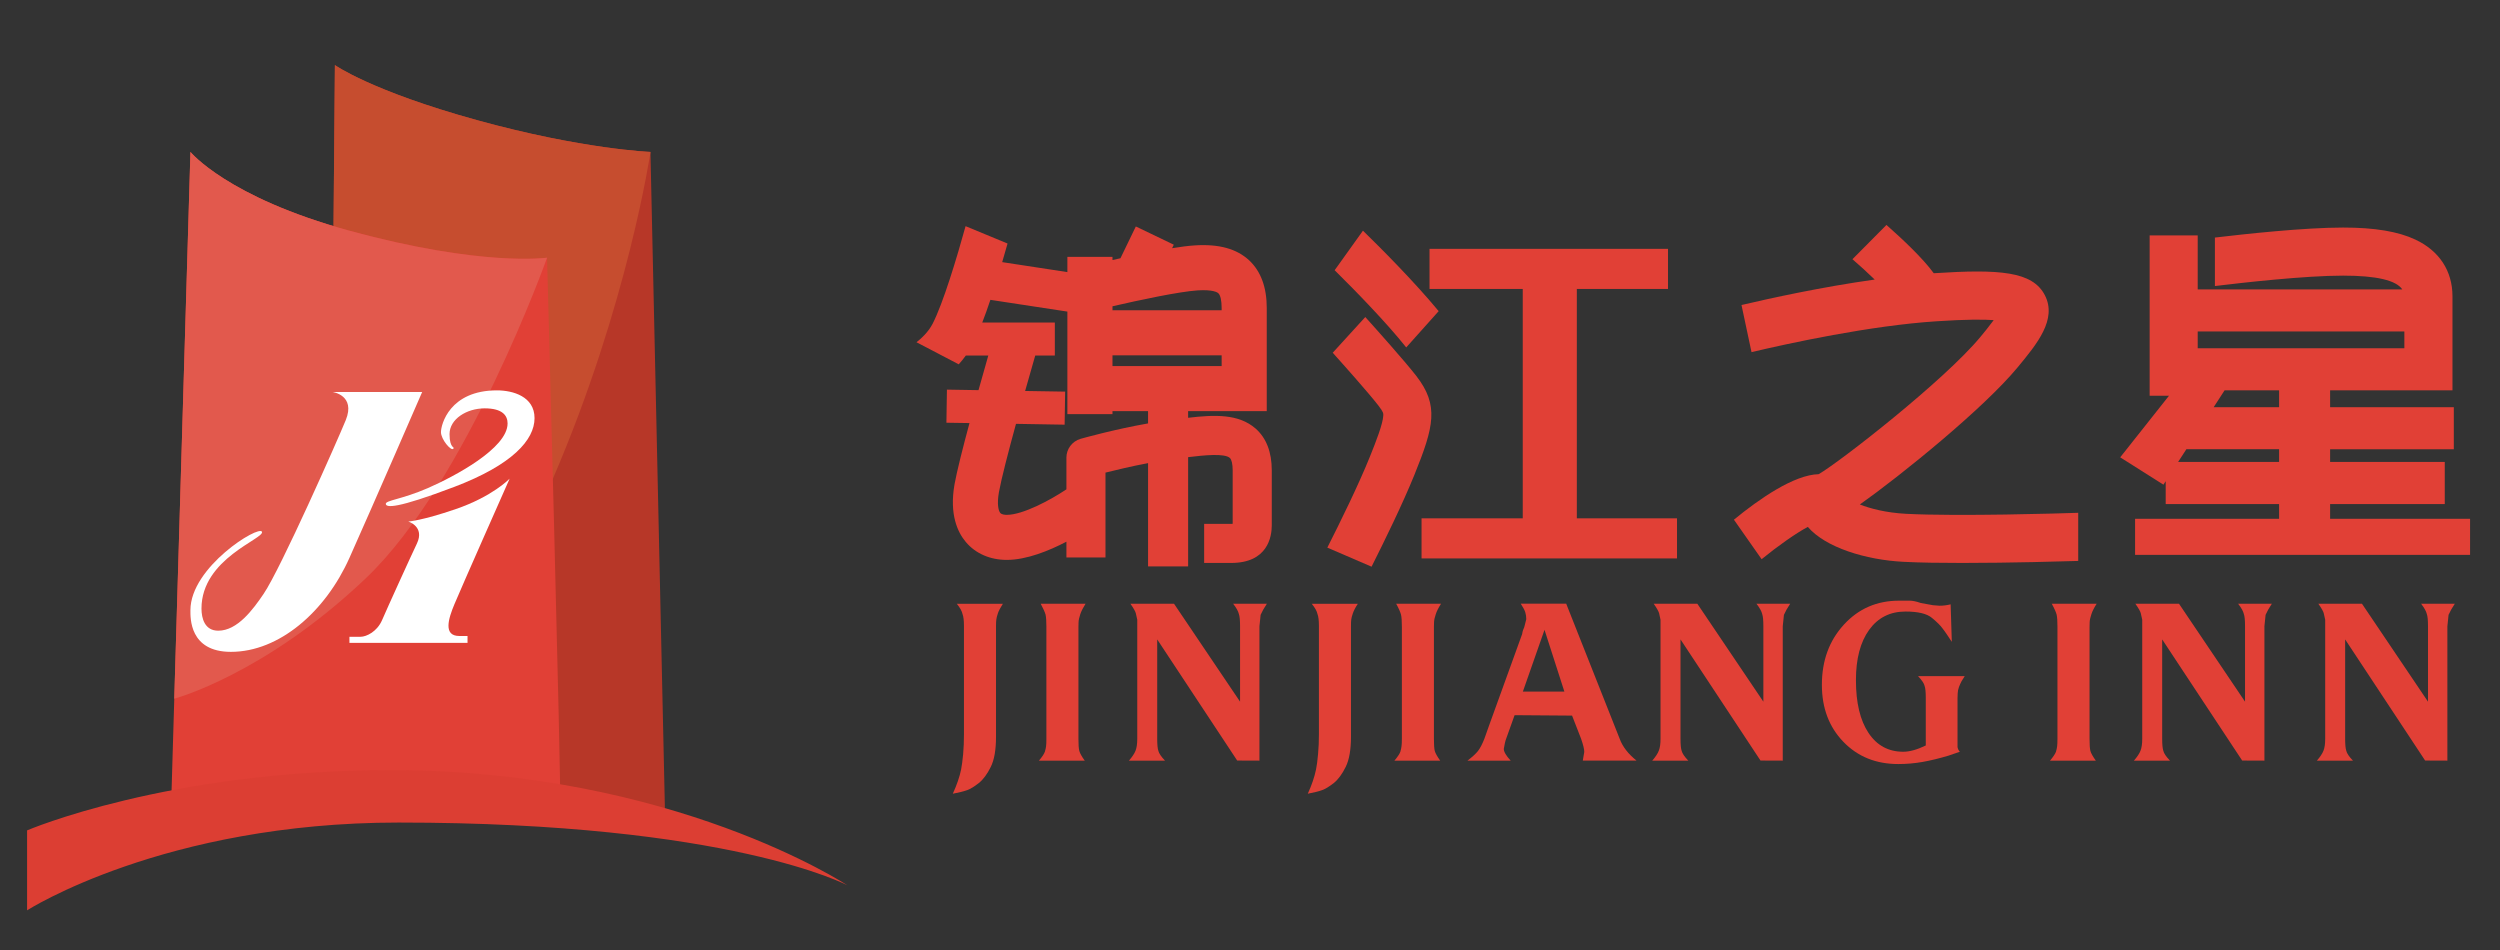 <?xml version="1.0" encoding="utf-8"?>
<!-- Generator: Adobe Illustrator 16.0.0, SVG Export Plug-In . SVG Version: 6.00 Build 0)  -->
<!DOCTYPE svg PUBLIC "-//W3C//DTD SVG 1.1//EN" "http://www.w3.org/Graphics/SVG/1.1/DTD/svg11.dtd">
<svg version="1.1" id="图层_1" xmlns:x="http://ns.adobe.com/Extensibility/1.0/" xmlns:i="http://ns.adobe.com/AdobeIllustrator/10.0/" xmlns:graph="http://ns.adobe.com/Graphs/1.0/"
	 xmlns="http://www.w3.org/2000/svg" xmlns:xlink="http://www.w3.org/1999/xlink" x="0px" y="0px" width="595.28px"
	 height="226.263px" viewBox="0 0 595.28 226.263" enable-background="new 0 0 595.28 226.263" xml:space="preserve">
<rect x="0" y="0" width="595.28" height="226.263" fill="#333333" stroke="none"/>
<g>
	<defs>
		<rect id="SVGID_1_" x="6.45" y="15.49" width="581.691" height="201.271"/>
	</defs>
	<clipPath id="SVGID_2_">
		<use xlink:href="#SVGID_1_"  overflow="visible"/>
	</clipPath>
	<path clip-path="url(#SVGID_2_)" fill="#B73728" d="M79.742,15.5l-1.431,167.688l80.052,11.239L154.88,36.174
		c0,0-16.164-0.612-41.348-7.579C88.348,21.648,79.742,15.5,79.742,15.5"/>
	<path clip-path="url(#SVGID_2_)" fill="#C64D2F" d="M78.446,167.408L79.742,15.49c0,0,8.605,6.148,33.79,13.105
		c25.184,6.967,41.358,7.579,41.358,7.579s-5.329,36.226-23.235,77.792C116.673,148.746,78.446,167.408,78.446,167.408"/>
	<path clip-path="url(#SVGID_2_)" fill="#E14036" d="M45.341,36.174l-4.562,154.562c0,0,92.193,0.395,92.577,0
		c0.384-0.394-3.1-129.378-3.1-129.378s-15.293,2.25-47.05-6.439C54.102,46.967,45.341,36.174,45.341,36.174"/>
	<path clip-path="url(#SVGID_2_)" fill="#E2594D" d="M41.494,166.371l3.857-130.197c0,0,8.761,10.793,37.844,18.756
		c31.768,8.678,47.071,6.428,47.071,6.428s-19.056,53.437-43.183,76.355C62.967,160.648,41.494,166.371,41.494,166.371z"/>
	<path clip-path="url(#SVGID_2_)" fill="#DC3E33" d="M6.45,197.725v19.036c0,0,32.556-20.902,88.45-20.902
		c79.025,0,106.874,14.95,106.874,14.95s-41.358-27.434-108.72-27.434C39.825,183.375,6.45,197.725,6.45,197.725"/>
	<path clip-path="url(#SVGID_2_)" fill="#FFFFFF" d="M79.213,93.344h21.307c0,0-11.571,26.656-17.315,39.497
		c-5.744,12.856-16.745,22.374-28.222,22.374c-9.922,0-9.643-8.148-9.643-9.911c0-10.306,16.351-20.337,17.035-18.684
		c0.685,1.659-14.401,6.324-14.401,18.289c0,2.344,0.778,5.268,3.992,5.268c4.573,0,8.274-5.039,10.804-8.771
		c4.085-6.014,17.709-36.833,19.554-41.354C84.75,94.111,79.213,93.344,79.213,93.344"/>
	<path clip-path="url(#SVGID_2_)" fill="#FFFFFF" d="M118.332,92.95c3.785,0,8.948,1.452,8.948,6.615
		c0,5.164-5.256,11.094-19.067,16.351c-13.821,5.257-16.257,4.967-16.351,4.085c-0.093-0.871,3.785-1.067,10.026-3.784
		c6.231-2.727,18.974-9.445,18.974-15.386c0-1.846-1.171-3.598-5.454-3.598c-4.271,0-8.367,2.54-8.367,6.138s1.41,2.955,0.871,3.504
		c-0.529,0.529-2.913-2.239-2.913-3.992C104.999,101.13,107.042,92.95,118.332,92.95"/>
	<path clip-path="url(#SVGID_2_)" fill="#FFFFFF" d="M97.212,124.188c0,0,3.245-0.218,11.187-2.924
		c8.854-3.007,12.95-7.289,12.95-7.289s-11.685,26.351-13.136,29.875c-1.462,3.484-2.727,7.59,1.172,7.59h1.938v1.638H83.205v-1.451
		h2.623c1.462,0,3.981-1.265,5.153-3.981c1.172-2.737,6.999-15.531,8.284-18.206C101.204,125.36,97.212,124.188,97.212,124.188"/>
	<path clip-path="url(#SVGID_2_)" fill="#E14036" d="M298.996,102.063c-4.064-3.567-9.839-3.318-16.091-2.582v-1.586h18.725v-3.328
		v-7.403V73.333c0-4.915-1.41-8.73-4.168-11.322c-2.976-2.778-7.216-3.95-12.991-3.577c-1.493,0.093-3.349,0.332-5.381,0.664
		l0.404-0.83l-9.041-4.344l-3.66,7.569c-0.653,0.145-1.286,0.29-1.897,0.425v-0.757h-10.741v3.629l-15.521-2.375
		c0.456-1.565,0.892-3.059,1.275-4.427l-9.995-4.137c-2.063,7.476-5.329,18.331-7.838,23.225c-1.005,1.949-2.654,3.484-3.847,4.417
		l10.057,5.256c0.57-0.632,1.141-1.337,1.69-2.094h5.35c-0.632,2.188-1.452,5.081-2.333,8.243l-7.517-0.125l-0.125,7.88l5.495,0.083
		c-1.586,5.878-3.017,11.54-3.566,14.598c-1.255,7.185,0.757,11.431,2.685,13.711c2.312,2.759,5.786,4.272,9.767,4.272
		c4.686,0,10.026-2.157,14.194-4.334v3.753h9.3v-20.202c2.52-0.632,6.21-1.514,10.14-2.26v24.598h9.539v-26.019
		c3.93-0.477,8.658-0.943,9.933,0.187c0.425,0.373,0.674,1.472,0.674,2.934v12.752c-0.104,0.011-0.218,0.011-0.353,0.011h-6.439
		v9.306h6.439c8.72,0,9.663-6.263,9.663-8.942v-13.126C302.822,107.642,301.526,104.313,298.996,102.063 M264.896,84.604h25.993
		v2.561h-25.993V84.604z M285.155,69.145c3.67-0.228,4.728,0.467,4.956,0.695c0.498,0.456,0.777,1.763,0.777,3.494v0.539h-25.993
		v-0.943C271.262,71.457,280.759,69.435,285.155,69.145 M257.296,104.489c-1.991,0.581-3.37,2.406-3.37,4.469v7.559
		c-3.826,2.561-10.378,6.075-14.194,6.075c-0.436,0-1.224-0.062-1.556-0.456c-0.456-0.539-0.809-2.156-0.321-4.935
		c0.57-3.173,2.281-9.767,4.064-16.278l11.581,0.197l0.125-7.869l-9.528-0.156c1.058-3.794,1.959-6.916,2.405-8.439h4.666v-7.859
		h-17.283c0.664-1.69,1.306-3.515,1.938-5.402l18.331,2.799v24.417h10.741v-0.715h8.471v2.924
		C265.175,102.26,257.679,104.386,257.296,104.489"/>
	<path clip-path="url(#SVGID_2_)" fill="#E14036" d="M325.093,75.49c2.529,2.81,9.269,10.337,12.131,14.007
		c5.464,7.04,4.22,12.048-0.426,23.546c-2.778,6.864-7.102,15.713-10.212,21.893l-10.534-4.541
		c3.048-6.02,7.444-14.967,10.13-21.633c1.586-3.93,3.079-7.828,3.193-9.777c0.031-0.549,0.052-0.85-1.192-2.457
		c-2.375-3.048-8.015-9.383-10.846-12.535L325.093,75.49z"/>
	<path clip-path="url(#SVGID_2_)" fill="#E14036" d="M334.839,82.727c-4.687-5.889-12.048-13.458-17.045-18.383l6.739-9.414
		c4.002,3.898,12.109,11.996,18.029,19.16L334.839,82.727z"/>
	<polygon clip-path="url(#SVGID_2_)" fill="#E14036" points="375.461,123.422 375.461,68.803 397.172,68.803 397.172,59.253 
		340.386,59.253 340.386,68.803 362.584,68.803 362.584,123.422 338.488,123.422 338.488,132.966 399.317,132.966 399.317,123.422 	
		"/>
	<path clip-path="url(#SVGID_2_)" fill="#E14036" d="M453.833,122.344c-4.759-0.26-8.471-1.234-10.979-2.219
		c9.912-7.009,29.56-22.956,37.563-32.649c4.645-5.609,9.435-11.416,6.501-17.159c-2.944-5.744-10.887-6.263-26.47-5.257
		c-2.571-3.536-7.352-8.045-11.26-11.498l-8.098,8.16c1.731,1.503,3.608,3.193,5.298,4.842c-12.628,1.773-24.945,4.469-31.716,6.065
		l2.385,11.218c8.864-2.094,28.243-6.325,44.105-7.351c7.062-0.466,11.177-0.446,13.562-0.27c-1.119,1.524-2.498,3.204-3.131,3.96
		c-8.574,10.389-33.582,29.871-38.549,32.722c-5.868,0.146-14.121,5.868-20.176,10.835l6.594,9.409
		c4.002-3.256,8.181-6.18,11.001-7.693c4.209,4.914,13.8,7.859,22.768,8.315c3.898,0.207,8.865,0.27,14.028,0.27
		c11.561,0,24.075-0.373,27.59-0.478v-11.462C490.889,122.25,466.171,122.986,453.833,122.344"/>
	<path clip-path="url(#SVGID_2_)" fill="#E14036" d="M554.829,123.525v-3.505h27.299v-10.025h-27.299v-3.028h29.455V96.952h-29.455
		V92.95h17.678h6.21h5.246V70.534c0-6.014-3.131-10.804-8.823-13.479c-4.105-1.939-9.735-2.872-17.211-2.872
		c-9.228,0-23.349,1.534-30.534,2.385v11.54c6.387-0.778,21.39-2.478,30.534-2.478c7.911,0,12.629,1.109,14.091,3.287H523.3V56.05
		h-11.446v38.175h4.613l-11.622,14.671l10.295,6.511l0.539-0.83v5.443h26.999v3.505h-34.287v8.59h79.762v-8.59H554.829z
		 M542.678,96.952h-15.573l2.592-4.002h12.981V96.952z M572.507,82.934H523.3v-4.002h49.207V82.934z M518.634,109.995l1.97-3.028
		h22.074v3.028H518.634z"/>
	<path clip-path="url(#SVGID_2_)" fill="#E14036" d="M228.856,183.209c0.176-0.912,0.332-2.115,0.477-3.607
		c0.135-1.493,0.197-3.111,0.197-4.853v-25.672c0-1.327-0.114-2.28-0.342-2.861c-0.135-0.685-0.591-1.493-1.358-2.447h10.969
		c-0.581,0.892-0.985,1.659-1.192,2.281c-0.197,0.602-0.322,1.078-0.363,1.41c-0.052,0.353-0.083,0.892-0.083,1.617v26.377
		c0,3.068-0.405,5.474-1.255,7.175c-0.84,1.7-1.783,2.985-2.831,3.815c-1.047,0.829-1.97,1.41-2.789,1.7
		c-0.819,0.29-1.949,0.58-3.411,0.85C227.83,186.921,228.493,184.972,228.856,183.209"/>
	<path clip-path="url(#SVGID_2_)" fill="#E14036" d="M249.157,175.931v-26.708c0-1.327-0.062-2.261-0.187-2.841
		c-0.145-0.56-0.529-1.451-1.172-2.634h10.69c-0.581,0.934-1.006,1.742-1.255,2.488c-0.249,0.768-0.394,1.39-0.415,1.888
		c-0.021,0.497-0.031,0.87-0.031,1.161v26.646c0,1.348,0.063,2.302,0.208,2.861c0.135,0.539,0.57,1.327,1.296,2.323h-10.907
		c0.809-0.954,1.275-1.68,1.42-2.157c0.145-0.477,0.239-0.912,0.28-1.285C249.136,177.278,249.157,176.698,249.157,175.931"/>
	<path clip-path="url(#SVGID_2_)" fill="#E14036" d="M313.366,183.209c0.187-0.912,0.343-2.115,0.478-3.607
		c0.145-1.493,0.207-3.111,0.207-4.853v-25.672c0-1.327-0.114-2.28-0.342-2.861c-0.135-0.685-0.592-1.493-1.358-2.447h10.969
		c-0.591,0.892-0.984,1.659-1.192,2.281c-0.196,0.602-0.331,1.078-0.373,1.41c-0.052,0.353-0.072,0.892-0.072,1.617v26.377
		c0,3.068-0.415,5.474-1.265,7.175c-0.84,1.7-1.783,2.985-2.82,3.815c-1.058,0.829-1.98,1.41-2.8,1.7
		c-0.809,0.29-1.949,0.58-3.4,0.85C312.351,186.921,313.004,184.972,313.366,183.209"/>
	<path clip-path="url(#SVGID_2_)" fill="#E14036" d="M333.802,175.931v-26.708c0-1.327-0.063-2.261-0.197-2.841
		c-0.135-0.56-0.518-1.451-1.161-2.634h10.689c-0.591,0.934-1.016,1.742-1.254,2.488c-0.26,0.768-0.395,1.39-0.415,1.888
		c-0.021,0.497-0.031,0.87-0.031,1.161v26.646c0,1.348,0.063,2.302,0.197,2.861c0.146,0.539,0.58,1.327,1.296,2.323h-10.896
		c0.798-0.954,1.275-1.68,1.42-2.157c0.135-0.477,0.229-0.912,0.27-1.285C333.781,177.278,333.802,176.698,333.802,175.931"/>
	<path clip-path="url(#SVGID_2_)" fill="#E14036" d="M353.439,175.931l1.14-3.214l7.859-21.731c0.042-0.187,0.072-0.353,0.094-0.519
		c0.021-0.166,0.155-0.539,0.414-1.141l0.478-1.887c0-0.602-0.083-1.141-0.239-1.659c-0.165-0.519-0.528-1.202-1.078-2.032h10.824
		l12.743,32.183c0.684,1.866,2.021,3.588,4.012,5.185h-12.805l0.353-2.074c0-0.622-0.248-1.68-0.757-3.131l-2.146-5.516
		l-13.687-0.104l-2.021,5.64c-0.094,0.229-0.197,0.581-0.311,1.1c-0.114,0.497-0.197,0.933-0.239,1.285
		c0,0.685,0.539,1.617,1.639,2.8h-10.285c1.141-0.871,1.97-1.639,2.488-2.281C352.434,178.17,352.941,177.195,353.439,175.931
		 M372.495,164.671l-4.728-14.702l-5.152,14.702H372.495z"/>
	<path clip-path="url(#SVGID_2_)" fill="#E14036" d="M270.795,175.931v-26.667v-1.7c-0.145-0.58-0.259-1.099-0.342-1.534
		c-0.093-0.415-0.518-1.182-1.296-2.281h10.389l15.728,23.328v-17.999c0-1.41-0.093-2.363-0.28-2.861
		c-0.135-0.643-0.591-1.451-1.369-2.468h8.036c-0.674,1.017-1.172,1.908-1.493,2.654l-0.28,2.737v31.976l-5.298-0.021
		l-19.046-28.844v23.681c0,1.41,0.104,2.364,0.28,2.861c0.135,0.581,0.664,1.369,1.576,2.323h-8.585
		c0.798-0.913,1.327-1.722,1.586-2.406C270.66,178.046,270.795,177.112,270.795,175.931"/>
	<path clip-path="url(#SVGID_2_)" fill="#E14036" d="M395.389,175.931v-26.667v-1.7c-0.135-0.58-0.249-1.099-0.332-1.534
		c-0.104-0.415-0.529-1.182-1.296-2.281h10.389l15.729,23.328v-17.999c0-1.41-0.094-2.363-0.28-2.861
		c-0.135-0.643-0.591-1.451-1.368-2.468h8.035c-0.674,1.017-1.172,1.908-1.493,2.654l-0.28,2.737v31.976l-5.298-0.021
		l-19.046-28.844v23.681c0,1.41,0.093,2.364,0.279,2.861c0.136,0.581,0.653,1.369,1.566,2.323h-8.575
		c0.799-0.913,1.327-1.722,1.576-2.406C395.264,178.046,395.389,177.112,395.389,175.931"/>
	<path clip-path="url(#SVGID_2_)" fill="#E14036" d="M510.091,175.931v-26.667v-1.7c-0.146-0.58-0.249-1.099-0.343-1.534
		c-0.093-0.415-0.518-1.182-1.296-2.281h10.389l15.729,23.328v-17.999c0-1.41-0.093-2.363-0.279-2.861
		c-0.135-0.643-0.592-1.451-1.369-2.468h8.035c-0.674,1.017-1.171,1.908-1.493,2.654l-0.279,2.737v31.976l-5.298-0.021
		l-19.047-28.844v23.681c0,1.41,0.104,2.364,0.28,2.861c0.135,0.581,0.653,1.369,1.576,2.323h-8.585
		c0.798-0.913,1.327-1.722,1.586-2.406C509.956,178.046,510.091,177.112,510.091,175.931"/>
	<path clip-path="url(#SVGID_2_)" fill="#E14036" d="M553.657,175.931v-26.667v-1.7c-0.146-0.58-0.249-1.099-0.342-1.534
		c-0.094-0.415-0.519-1.182-1.296-2.281h10.389l15.729,23.328v-17.999c0-1.41-0.094-2.363-0.28-2.861
		c-0.135-0.643-0.591-1.451-1.368-2.468h8.035c-0.674,1.017-1.172,1.908-1.493,2.654l-0.28,2.737v31.976l-5.298-0.021
		l-19.046-28.844v23.681c0,1.41,0.104,2.364,0.279,2.861c0.135,0.581,0.653,1.369,1.576,2.323h-8.585
		c0.799-0.913,1.327-1.722,1.587-2.406C553.522,178.046,553.657,177.112,553.657,175.931"/>
	<path clip-path="url(#SVGID_2_)" fill="#E14036" d="M464.751,152.831c-0.415-0.602-0.809-1.203-1.192-1.784
		c-0.395-0.58-0.726-1.057-0.985-1.368c-0.456-0.663-1.296-1.514-2.529-2.529c-1.224-1.037-3.328-1.535-6.335-1.535
		c-3.629,0-6.512,1.431-8.626,4.334c-2.105,2.903-3.163,6.905-3.163,12.007c0,5.391,0.996,9.559,2.997,12.565
		c1.99,2.986,4.748,4.479,8.253,4.479c1.534,0,3.328-0.498,5.381-1.493v-11.322c0-1.41-0.094-2.363-0.28-2.861
		c-0.135-0.602-0.653-1.368-1.555-2.322h11.104c-0.28,0.414-0.519,0.809-0.758,1.224c-0.217,0.414-0.425,0.87-0.611,1.368
		s-0.28,0.995-0.301,1.514c-0.031,0.498-0.041,0.871-0.041,1.141v10.845v0.809c0.052,0.229,0.113,0.436,0.207,0.622
		c0.094,0.166,0.207,0.332,0.342,0.478l-2.727,0.933c-2.229,0.664-4.282,1.161-6.169,1.493s-3.805,0.498-5.754,0.498
		c-5.319,0-9.685-1.763-13.095-5.309c-3.401-3.525-5.102-8.046-5.102-13.541c0-5.765,1.742-10.534,5.246-14.35
		c3.494-3.815,7.88-5.702,13.146-5.702h2.52c0.644,0,1.535,0.166,2.665,0.56l2.861,0.519l1.565,0.125
		c0.861,0,1.753-0.104,2.654-0.332L464.751,152.831z"/>
	<path clip-path="url(#SVGID_2_)" fill="#E14036" d="M489.904,175.931v-26.708c0-1.327-0.063-2.261-0.188-2.841
		c-0.135-0.56-0.518-1.451-1.171-2.634h10.699c-0.591,0.934-1.016,1.742-1.254,2.488c-0.26,0.768-0.395,1.39-0.415,1.888
		c-0.021,0.497-0.031,0.87-0.031,1.161v26.646c0,1.348,0.063,2.302,0.197,2.861c0.146,0.539,0.58,1.327,1.296,2.323h-10.907
		c0.809-0.954,1.275-1.68,1.431-2.157c0.135-0.477,0.229-0.912,0.27-1.285C489.883,177.278,489.904,176.698,489.904,175.931"/>
</g>
</svg>
